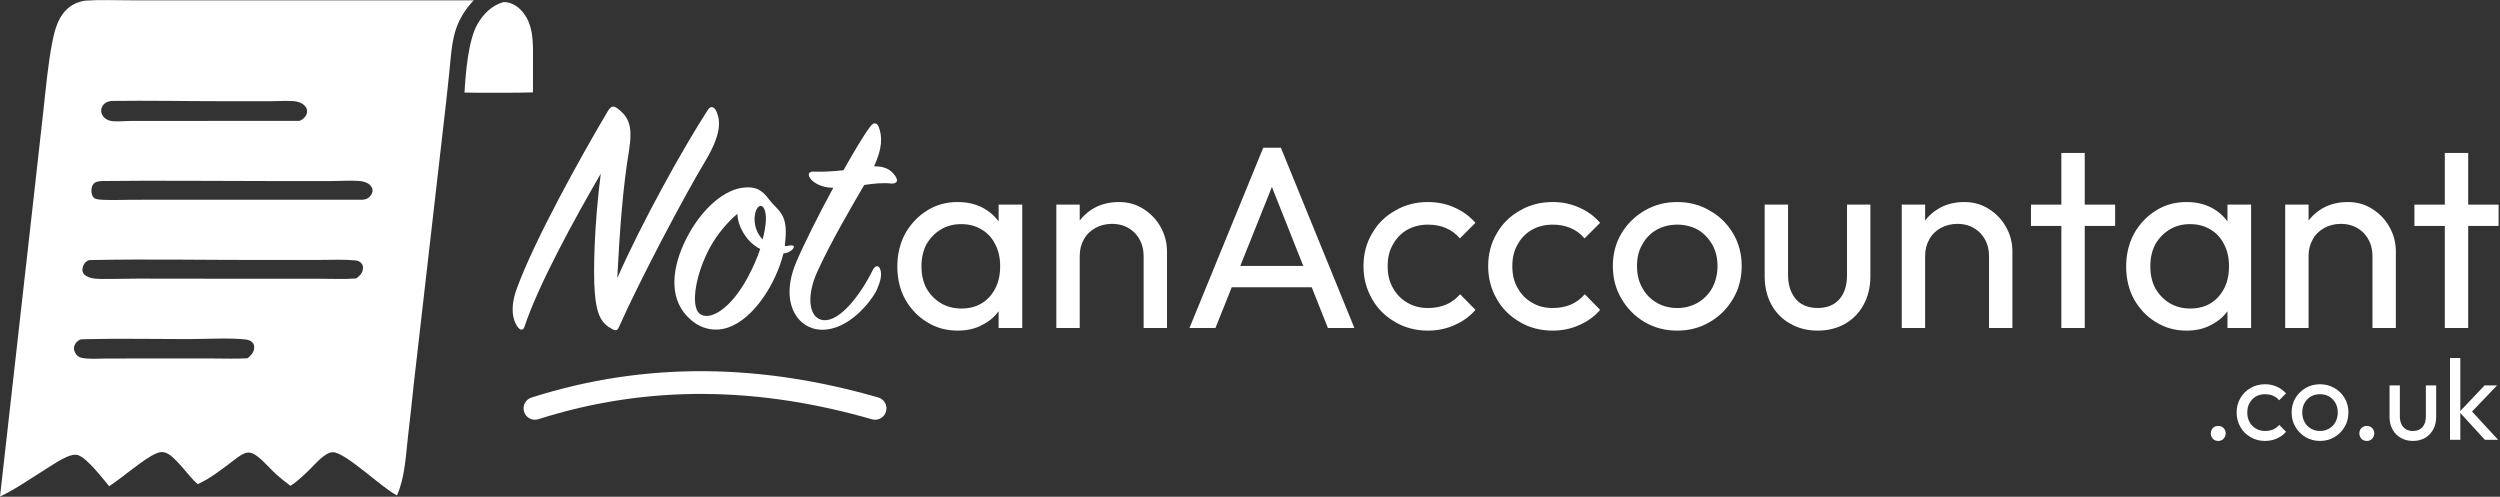 <?xml version="1.0" encoding="UTF-8" standalone="no"?>
<!DOCTYPE svg PUBLIC "-//W3C//DTD SVG 1.1//EN" "http://www.w3.org/Graphics/SVG/1.1/DTD/svg11.dtd">
<svg width="100%" height="100%" viewBox="0 0 770 153" version="1.1" xmlns="http://www.w3.org/2000/svg" xmlns:xlink="http://www.w3.org/1999/xlink" xml:space="preserve" xmlns:serif="http://www.serif.com/" style="fill-rule:evenodd;clip-rule:evenodd;stroke-linejoin:round;stroke-miterlimit:2;">
    <rect x="0" y="0" width="770" height="153" fill="#333333" stroke="none"/>
    <g transform="matrix(1,0,0,1,-1337.46,-414.219)">
        <g transform="matrix(0.964,0,0,0.964,1346.23,17.447)">
            <g transform="matrix(112.232,0,0,112.232,156.022,515.247)">
                <path d="M0.239,-0.429C0.221,-0.287 0.217,-0.152 0.222,-0.091C0.227,-0.027 0.241,-0.003 0.271,0.013C0.282,0.019 0.287,0.017 0.291,0.007C0.35,-0.126 0.477,-0.366 0.536,-0.464C0.581,-0.539 0.582,-0.579 0.567,-0.609C0.561,-0.62 0.552,-0.623 0.544,-0.611C0.469,-0.495 0.354,-0.286 0.286,-0.132C0.293,-0.272 0.303,-0.397 0.319,-0.492C0.33,-0.561 0.322,-0.589 0.285,-0.616C0.275,-0.623 0.268,-0.622 0.259,-0.607C0.18,-0.474 0.049,-0.237 0,-0.102C-0.02,-0.048 -0.012,-0.009 0.005,0.01C0.012,0.018 0.019,0.016 0.022,0.006C0.062,-0.114 0.164,-0.3 0.239,-0.429Z" style="fill:white;fill-rule:nonzero;"/>
            </g>
            <g transform="matrix(112.232,0,0,112.232,205.853,515.247)">
                <path d="M0.342,-0.215C0.346,-0.22 0.346,-0.225 0.339,-0.225C0.331,-0.225 0.325,-0.223 0.319,-0.223C0.32,-0.231 0.32,-0.238 0.321,-0.246C0.327,-0.318 0.297,-0.325 0.274,-0.356C0.254,-0.383 0.237,-0.392 0.206,-0.39C0.146,-0.386 0.085,-0.328 0.047,-0.26C0.002,-0.18 -0.013,-0.093 0.031,-0.035C0.071,0.017 0.121,0.021 0.157,0.009C0.231,-0.016 0.294,-0.117 0.315,-0.202C0.325,-0.203 0.335,-0.207 0.342,-0.215ZM0.256,-0.242C0.24,-0.257 0.229,-0.286 0.234,-0.313C0.239,-0.342 0.259,-0.348 0.264,-0.316C0.267,-0.298 0.264,-0.273 0.256,-0.242ZM0.249,-0.215C0.241,-0.191 0.229,-0.163 0.214,-0.135C0.165,-0.043 0.104,-0.008 0.076,-0.031C0.05,-0.053 0.065,-0.145 0.107,-0.221C0.128,-0.259 0.157,-0.292 0.184,-0.315C0.185,-0.278 0.209,-0.243 0.23,-0.227C0.236,-0.222 0.242,-0.218 0.249,-0.215Z" style="fill:white;fill-rule:nonzero;"/>
            </g>
            <g transform="matrix(112.232,0,0,112.232,243.114,515.247)">
                <path d="M0.125,-0.389C0.082,-0.31 0.04,-0.226 0.019,-0.176C-0.029,-0.061 0.024,0.013 0.09,0.015C0.17,0.018 0.236,-0.07 0.249,-0.099C0.259,-0.122 0.264,-0.14 0.259,-0.156C0.255,-0.17 0.244,-0.168 0.238,-0.156C0.201,-0.081 0.144,-0.01 0.099,-0.012C0.057,-0.014 0.046,-0.076 0.079,-0.149C0.117,-0.233 0.174,-0.33 0.213,-0.397C0.238,-0.401 0.269,-0.404 0.291,-0.401C0.306,-0.401 0.31,-0.408 0.303,-0.42C0.295,-0.433 0.28,-0.451 0.241,-0.45C0.265,-0.502 0.265,-0.535 0.254,-0.563C0.249,-0.575 0.239,-0.576 0.23,-0.563C0.213,-0.541 0.185,-0.494 0.154,-0.439C0.127,-0.436 0.099,-0.434 0.071,-0.435C0.056,-0.436 0.05,-0.429 0.06,-0.415C0.068,-0.404 0.091,-0.389 0.125,-0.389Z" style="fill:white;fill-rule:nonzero;"/>
            </g>
        </g>
        <g transform="matrix(1,0,0,1,1312.1,-181.504)">
            <g transform="matrix(80.002,0,0,80.002,298.852,696.751)">
                <path d="M0.268,0.01C0.224,0.01 0.185,-0.001 0.15,-0.023C0.115,-0.044 0.087,-0.074 0.066,-0.111C0.046,-0.148 0.036,-0.19 0.036,-0.237C0.036,-0.283 0.046,-0.325 0.066,-0.363C0.087,-0.4 0.115,-0.43 0.15,-0.452C0.185,-0.474 0.224,-0.485 0.268,-0.485C0.304,-0.485 0.336,-0.478 0.365,-0.463C0.393,-0.448 0.416,-0.427 0.433,-0.4C0.45,-0.374 0.46,-0.343 0.462,-0.309L0.462,-0.166C0.46,-0.132 0.45,-0.101 0.433,-0.075C0.416,-0.048 0.394,-0.028 0.365,-0.013C0.337,0.003 0.304,0.01 0.268,0.01ZM0.283,-0.075C0.328,-0.075 0.364,-0.09 0.391,-0.12C0.418,-0.15 0.432,-0.189 0.432,-0.237C0.432,-0.269 0.426,-0.298 0.413,-0.322C0.401,-0.347 0.383,-0.366 0.361,-0.379C0.338,-0.393 0.312,-0.4 0.282,-0.4C0.252,-0.4 0.226,-0.393 0.203,-0.379C0.18,-0.365 0.162,-0.346 0.148,-0.322C0.135,-0.297 0.129,-0.269 0.129,-0.238C0.129,-0.206 0.135,-0.178 0.148,-0.153C0.162,-0.129 0.18,-0.11 0.203,-0.096C0.226,-0.082 0.253,-0.075 0.283,-0.075ZM0.426,-0L0.426,-0.128L0.443,-0.244L0.426,-0.359L0.426,-0.475L0.517,-0.475L0.517,-0L0.426,-0Z" style="fill:white;fill-rule:nonzero;"/>
            </g>
            <g transform="matrix(80.002,0,0,80.002,345.433,696.751)">
                <path d="M0.402,-0L0.402,-0.277C0.402,-0.313 0.39,-0.343 0.368,-0.366C0.345,-0.389 0.316,-0.401 0.28,-0.401C0.256,-0.401 0.234,-0.395 0.216,-0.385C0.197,-0.374 0.182,-0.36 0.172,-0.341C0.161,-0.322 0.156,-0.301 0.156,-0.277L0.119,-0.298C0.119,-0.334 0.127,-0.366 0.143,-0.394C0.159,-0.422 0.181,-0.444 0.21,-0.461C0.238,-0.477 0.271,-0.485 0.307,-0.485C0.343,-0.485 0.374,-0.476 0.402,-0.458C0.43,-0.44 0.452,-0.417 0.468,-0.388C0.484,-0.359 0.492,-0.328 0.492,-0.295L0.492,-0L0.402,-0ZM0.066,-0L0.066,-0.475L0.156,-0.475L0.156,-0L0.066,-0Z" style="fill:white;fill-rule:nonzero;"/>
            </g>
            <g transform="matrix(80.002,0,0,80.002,389.234,696.751)">
                <path d="M0.031,-0L0.315,-0.694L0.383,-0.694L0.666,-0L0.564,-0L0.331,-0.587L0.366,-0.587L0.131,-0L0.031,-0ZM0.166,-0.157L0.166,-0.239L0.531,-0.239L0.531,-0.157L0.166,-0.157Z" style="fill:white;fill-rule:nonzero;"/>
            </g>
            <g transform="matrix(80.002,0,0,80.002,442.515,696.751)">
                <path d="M0.283,0.01C0.237,0.01 0.194,-0.001 0.157,-0.023C0.119,-0.045 0.089,-0.074 0.068,-0.112C0.046,-0.15 0.035,-0.192 0.035,-0.238C0.035,-0.285 0.046,-0.327 0.068,-0.364C0.089,-0.401 0.119,-0.431 0.157,-0.452C0.194,-0.474 0.237,-0.485 0.283,-0.485C0.32,-0.485 0.354,-0.478 0.385,-0.464C0.417,-0.45 0.443,-0.431 0.466,-0.405L0.406,-0.345C0.391,-0.363 0.373,-0.376 0.352,-0.385C0.331,-0.394 0.308,-0.398 0.283,-0.398C0.253,-0.398 0.226,-0.391 0.203,-0.378C0.179,-0.364 0.161,-0.345 0.148,-0.321C0.134,-0.297 0.128,-0.27 0.128,-0.238C0.128,-0.207 0.134,-0.179 0.148,-0.155C0.161,-0.131 0.179,-0.112 0.203,-0.098C0.226,-0.084 0.253,-0.077 0.283,-0.077C0.308,-0.077 0.331,-0.081 0.353,-0.09C0.374,-0.099 0.392,-0.113 0.407,-0.13L0.466,-0.07C0.444,-0.044 0.417,-0.025 0.385,-0.011C0.354,0.003 0.32,0.01 0.283,0.01Z" style="fill:white;fill-rule:nonzero;"/>
            </g>
            <g transform="matrix(80.002,0,0,80.002,480.916,696.751)">
                <path d="M0.283,0.01C0.237,0.01 0.194,-0.001 0.157,-0.023C0.119,-0.045 0.089,-0.074 0.068,-0.112C0.046,-0.15 0.035,-0.192 0.035,-0.238C0.035,-0.285 0.046,-0.327 0.068,-0.364C0.089,-0.401 0.119,-0.431 0.157,-0.452C0.194,-0.474 0.237,-0.485 0.283,-0.485C0.32,-0.485 0.354,-0.478 0.385,-0.464C0.417,-0.45 0.443,-0.431 0.466,-0.405L0.406,-0.345C0.391,-0.363 0.373,-0.376 0.352,-0.385C0.331,-0.394 0.308,-0.398 0.283,-0.398C0.253,-0.398 0.226,-0.391 0.203,-0.378C0.179,-0.364 0.161,-0.345 0.148,-0.321C0.134,-0.297 0.128,-0.27 0.128,-0.238C0.128,-0.207 0.134,-0.179 0.148,-0.155C0.161,-0.131 0.179,-0.112 0.203,-0.098C0.226,-0.084 0.253,-0.077 0.283,-0.077C0.308,-0.077 0.331,-0.081 0.353,-0.09C0.374,-0.099 0.392,-0.113 0.407,-0.13L0.466,-0.07C0.444,-0.044 0.417,-0.025 0.385,-0.011C0.354,0.003 0.32,0.01 0.283,0.01Z" style="fill:white;fill-rule:nonzero;"/>
            </g>
            <g transform="matrix(80.002,0,0,80.002,519.317,696.751)">
                <path d="M0.283,0.01C0.236,0.01 0.195,-0.001 0.157,-0.023C0.12,-0.045 0.09,-0.075 0.068,-0.113C0.046,-0.15 0.035,-0.192 0.035,-0.239C0.035,-0.285 0.046,-0.327 0.068,-0.364C0.09,-0.401 0.12,-0.43 0.157,-0.452C0.195,-0.474 0.236,-0.485 0.283,-0.485C0.329,-0.485 0.371,-0.474 0.408,-0.452C0.446,-0.431 0.476,-0.401 0.498,-0.364C0.52,-0.327 0.531,-0.285 0.531,-0.239C0.531,-0.192 0.52,-0.15 0.498,-0.113C0.476,-0.075 0.446,-0.045 0.408,-0.023C0.371,-0.001 0.329,0.01 0.283,0.01ZM0.283,-0.077C0.313,-0.077 0.339,-0.084 0.363,-0.098C0.386,-0.112 0.405,-0.131 0.418,-0.155C0.431,-0.18 0.438,-0.208 0.438,-0.239C0.438,-0.27 0.431,-0.297 0.418,-0.321C0.404,-0.345 0.386,-0.364 0.363,-0.378C0.339,-0.391 0.313,-0.398 0.283,-0.398C0.253,-0.398 0.226,-0.391 0.203,-0.378C0.179,-0.364 0.161,-0.345 0.148,-0.321C0.134,-0.297 0.128,-0.27 0.128,-0.239C0.128,-0.208 0.134,-0.18 0.148,-0.155C0.161,-0.131 0.179,-0.112 0.203,-0.098C0.226,-0.084 0.253,-0.077 0.283,-0.077Z" style="fill:white;fill-rule:nonzero;"/>
            </g>
            <g transform="matrix(80.002,0,0,80.002,564.558,696.751)">
                <path d="M0.258,0.01C0.218,0.01 0.183,0.001 0.152,-0.017C0.121,-0.034 0.097,-0.059 0.08,-0.09C0.063,-0.121 0.054,-0.158 0.054,-0.199L0.054,-0.475L0.144,-0.475L0.144,-0.203C0.144,-0.177 0.149,-0.154 0.158,-0.136C0.167,-0.117 0.18,-0.102 0.197,-0.092C0.214,-0.082 0.234,-0.077 0.258,-0.077C0.293,-0.077 0.321,-0.088 0.341,-0.11C0.361,-0.133 0.371,-0.163 0.371,-0.203L0.371,-0.475L0.461,-0.475L0.461,-0.199C0.461,-0.157 0.452,-0.121 0.435,-0.09C0.418,-0.058 0.394,-0.034 0.363,-0.016C0.333,0.001 0.298,0.01 0.258,0.01Z" style="fill:white;fill-rule:nonzero;"/>
            </g>
            <g transform="matrix(80.002,0,0,80.002,605.819,696.751)">
                <path d="M0.402,-0L0.402,-0.277C0.402,-0.313 0.39,-0.343 0.368,-0.366C0.345,-0.389 0.316,-0.401 0.28,-0.401C0.256,-0.401 0.234,-0.395 0.216,-0.385C0.197,-0.374 0.182,-0.36 0.172,-0.341C0.161,-0.322 0.156,-0.301 0.156,-0.277L0.119,-0.298C0.119,-0.334 0.127,-0.366 0.143,-0.394C0.159,-0.422 0.181,-0.444 0.21,-0.461C0.238,-0.477 0.271,-0.485 0.307,-0.485C0.343,-0.485 0.374,-0.476 0.402,-0.458C0.43,-0.44 0.452,-0.417 0.468,-0.388C0.484,-0.359 0.492,-0.328 0.492,-0.295L0.492,-0L0.402,-0ZM0.066,-0L0.066,-0.475L0.156,-0.475L0.156,-0L0.066,-0Z" style="fill:white;fill-rule:nonzero;"/>
            </g>
            <g transform="matrix(80.002,0,0,80.002,649.14,696.751)">
                <path d="M0.139,-0L0.139,-0.674L0.229,-0.674L0.229,-0L0.139,-0ZM0.022,-0.393L0.022,-0.475L0.346,-0.475L0.346,-0.393L0.022,-0.393Z" style="fill:white;fill-rule:nonzero;"/>
            </g>
            <g transform="matrix(80.002,0,0,80.002,677.34,696.751)">
                <path d="M0.268,0.01C0.224,0.01 0.185,-0.001 0.15,-0.023C0.115,-0.044 0.087,-0.074 0.066,-0.111C0.046,-0.148 0.036,-0.19 0.036,-0.237C0.036,-0.283 0.046,-0.325 0.066,-0.363C0.087,-0.4 0.115,-0.43 0.15,-0.452C0.185,-0.474 0.224,-0.485 0.268,-0.485C0.304,-0.485 0.336,-0.478 0.365,-0.463C0.393,-0.448 0.416,-0.427 0.433,-0.4C0.45,-0.374 0.46,-0.343 0.462,-0.309L0.462,-0.166C0.46,-0.132 0.45,-0.101 0.433,-0.075C0.416,-0.048 0.394,-0.028 0.365,-0.013C0.337,0.003 0.304,0.01 0.268,0.01ZM0.283,-0.075C0.328,-0.075 0.364,-0.09 0.391,-0.12C0.418,-0.15 0.432,-0.189 0.432,-0.237C0.432,-0.269 0.426,-0.298 0.413,-0.322C0.401,-0.347 0.383,-0.366 0.361,-0.379C0.338,-0.393 0.312,-0.4 0.282,-0.4C0.252,-0.4 0.226,-0.393 0.203,-0.379C0.18,-0.365 0.162,-0.346 0.148,-0.322C0.135,-0.297 0.129,-0.269 0.129,-0.238C0.129,-0.206 0.135,-0.178 0.148,-0.153C0.162,-0.129 0.18,-0.11 0.203,-0.096C0.226,-0.082 0.253,-0.075 0.283,-0.075ZM0.426,-0L0.426,-0.128L0.443,-0.244L0.426,-0.359L0.426,-0.475L0.517,-0.475L0.517,-0L0.426,-0Z" style="fill:white;fill-rule:nonzero;"/>
            </g>
            <g transform="matrix(80.002,0,0,80.002,723.921,696.751)">
                <path d="M0.402,-0L0.402,-0.277C0.402,-0.313 0.39,-0.343 0.368,-0.366C0.345,-0.389 0.316,-0.401 0.28,-0.401C0.256,-0.401 0.234,-0.395 0.216,-0.385C0.197,-0.374 0.182,-0.36 0.172,-0.341C0.161,-0.322 0.156,-0.301 0.156,-0.277L0.119,-0.298C0.119,-0.334 0.127,-0.366 0.143,-0.394C0.159,-0.422 0.181,-0.444 0.21,-0.461C0.238,-0.477 0.271,-0.485 0.307,-0.485C0.343,-0.485 0.374,-0.476 0.402,-0.458C0.43,-0.44 0.452,-0.417 0.468,-0.388C0.484,-0.359 0.492,-0.328 0.492,-0.295L0.492,-0L0.402,-0ZM0.066,-0L0.066,-0.475L0.156,-0.475L0.156,-0L0.066,-0Z" style="fill:white;fill-rule:nonzero;"/>
            </g>
            <g transform="matrix(80.002,0,0,80.002,767.242,696.751)">
                <path d="M0.139,-0L0.139,-0.674L0.229,-0.674L0.229,-0L0.139,-0ZM0.022,-0.393L0.022,-0.475L0.346,-0.475L0.346,-0.393L0.022,-0.393Z" style="fill:white;fill-rule:nonzero;"/>
            </g>
        </g>
        <g transform="matrix(0.441,0,0,0.441,1883.77,242.408)">
            <g transform="matrix(80.002,0,0,80.002,298.852,696.751)">
                <path d="M0.145,0.01C0.126,0.01 0.11,0.004 0.098,-0.009C0.086,-0.022 0.08,-0.038 0.08,-0.056C0.08,-0.075 0.086,-0.09 0.098,-0.103C0.11,-0.115 0.126,-0.121 0.145,-0.121C0.164,-0.121 0.179,-0.115 0.191,-0.103C0.203,-0.09 0.21,-0.075 0.21,-0.056C0.21,-0.038 0.203,-0.022 0.191,-0.009C0.179,0.004 0.164,0.01 0.145,0.01Z" style="fill:white;fill-rule:nonzero;"/>
            </g>
            <g transform="matrix(80.002,0,0,80.002,320.492,696.751)">
                <path d="M0.283,0.01C0.237,0.01 0.194,-0.001 0.157,-0.023C0.119,-0.045 0.089,-0.074 0.068,-0.112C0.046,-0.15 0.035,-0.192 0.035,-0.238C0.035,-0.285 0.046,-0.327 0.068,-0.364C0.089,-0.401 0.119,-0.431 0.157,-0.452C0.194,-0.474 0.237,-0.485 0.283,-0.485C0.32,-0.485 0.354,-0.478 0.385,-0.464C0.417,-0.45 0.443,-0.431 0.466,-0.405L0.406,-0.345C0.391,-0.363 0.373,-0.376 0.352,-0.385C0.331,-0.394 0.308,-0.398 0.283,-0.398C0.253,-0.398 0.226,-0.391 0.203,-0.378C0.179,-0.364 0.161,-0.345 0.148,-0.321C0.134,-0.297 0.128,-0.27 0.128,-0.238C0.128,-0.207 0.134,-0.179 0.148,-0.155C0.161,-0.131 0.179,-0.112 0.203,-0.098C0.226,-0.084 0.253,-0.077 0.283,-0.077C0.308,-0.077 0.331,-0.081 0.353,-0.09C0.374,-0.099 0.392,-0.113 0.407,-0.13L0.466,-0.07C0.444,-0.044 0.417,-0.025 0.385,-0.011C0.354,0.003 0.32,0.01 0.283,0.01Z" style="fill:white;fill-rule:nonzero;"/>
            </g>
            <g transform="matrix(80.002,0,0,80.002,358.893,696.751)">
                <path d="M0.283,0.01C0.236,0.01 0.195,-0.001 0.157,-0.023C0.12,-0.045 0.09,-0.075 0.068,-0.113C0.046,-0.15 0.035,-0.192 0.035,-0.239C0.035,-0.285 0.046,-0.327 0.068,-0.364C0.09,-0.401 0.12,-0.43 0.157,-0.452C0.195,-0.474 0.236,-0.485 0.283,-0.485C0.329,-0.485 0.371,-0.474 0.408,-0.452C0.446,-0.431 0.476,-0.401 0.498,-0.364C0.52,-0.327 0.531,-0.285 0.531,-0.239C0.531,-0.192 0.52,-0.15 0.498,-0.113C0.476,-0.075 0.446,-0.045 0.408,-0.023C0.371,-0.001 0.329,0.01 0.283,0.01ZM0.283,-0.077C0.313,-0.077 0.339,-0.084 0.363,-0.098C0.386,-0.112 0.405,-0.131 0.418,-0.155C0.431,-0.18 0.438,-0.208 0.438,-0.239C0.438,-0.27 0.431,-0.297 0.418,-0.321C0.404,-0.345 0.386,-0.364 0.363,-0.378C0.339,-0.391 0.313,-0.398 0.283,-0.398C0.253,-0.398 0.226,-0.391 0.203,-0.378C0.179,-0.364 0.161,-0.345 0.148,-0.321C0.134,-0.297 0.128,-0.27 0.128,-0.239C0.128,-0.208 0.134,-0.18 0.148,-0.155C0.161,-0.131 0.179,-0.112 0.203,-0.098C0.226,-0.084 0.253,-0.077 0.283,-0.077Z" style="fill:white;fill-rule:nonzero;"/>
            </g>
            <g transform="matrix(80.002,0,0,80.002,402.614,696.751)">
                <path d="M0.145,0.01C0.126,0.01 0.11,0.004 0.098,-0.009C0.086,-0.022 0.08,-0.038 0.08,-0.056C0.08,-0.075 0.086,-0.09 0.098,-0.103C0.11,-0.115 0.126,-0.121 0.145,-0.121C0.164,-0.121 0.179,-0.115 0.191,-0.103C0.203,-0.09 0.21,-0.075 0.21,-0.056C0.21,-0.038 0.203,-0.022 0.191,-0.009C0.179,0.004 0.164,0.01 0.145,0.01Z" style="fill:white;fill-rule:nonzero;"/>
            </g>
            <g transform="matrix(80.002,0,0,80.002,425.775,696.751)">
                <path d="M0.258,0.01C0.218,0.01 0.183,0.001 0.152,-0.017C0.121,-0.034 0.097,-0.059 0.08,-0.09C0.063,-0.121 0.054,-0.158 0.054,-0.199L0.054,-0.475L0.144,-0.475L0.144,-0.203C0.144,-0.177 0.149,-0.154 0.158,-0.136C0.167,-0.117 0.18,-0.102 0.197,-0.092C0.214,-0.082 0.234,-0.077 0.258,-0.077C0.293,-0.077 0.321,-0.088 0.341,-0.11C0.361,-0.133 0.371,-0.163 0.371,-0.203L0.371,-0.475L0.461,-0.475L0.461,-0.199C0.461,-0.157 0.452,-0.121 0.435,-0.09C0.418,-0.058 0.394,-0.034 0.363,-0.016C0.333,0.001 0.298,0.01 0.258,0.01Z" style="fill:white;fill-rule:nonzero;"/>
            </g>
            <g transform="matrix(80.002,0,0,80.002,467.036,696.751)">
                <path d="M0.37,-0L0.148,-0.243L0.368,-0.475L0.477,-0.475L0.232,-0.219L0.236,-0.271L0.486,-0L0.37,-0ZM0.066,-0L0.066,-0.714L0.156,-0.714L0.156,-0L0.066,-0Z" style="fill:white;fill-rule:nonzero;"/>
            </g>
        </g>
        <g transform="matrix(1,0,0,1,1214.98,0)">
            <path d="M288.297,543.335C286.456,543.921 284.486,542.903 283.899,541.063C283.313,539.222 284.331,537.252 286.171,536.665C321.774,525.32 357.377,526.372 392.979,536.637C394.835,537.172 395.908,539.113 395.373,540.97C394.838,542.826 392.896,543.898 391.04,543.363C356.792,533.489 322.544,532.421 288.297,543.335Z" style="fill:white;"/>
        </g>
        <g transform="matrix(0.56,0,0,0.56,1315.54,320.812)">
            <path d="M85.969,167.148C94.246,166.596 102.743,166.966 111.041,166.969L156.053,166.965L299.7,166.973C294.888,171.893 291.052,178.319 289.258,184.973C287.316,192.176 286.972,199.908 286.186,207.304C285.037,218.399 283.804,229.485 282.488,240.562L266.747,377.765C265.742,387.452 264.674,397.133 263.542,406.806C262.329,417.388 261.856,429.452 257.49,439.258C249.322,435.29 229.274,415.622 222.263,415.512C217.97,415.444 212.517,422.04 209.653,424.81C206.266,428.119 202.922,431.471 198.88,433.986C196.143,431.992 193.511,429.868 190.984,427.615C187.474,424.459 182.122,417.854 177.978,416.145C177.81,416.076 177.639,416.015 177.465,415.962C177.291,415.909 177.115,415.864 176.936,415.828C176.758,415.793 176.578,415.766 176.397,415.747C176.216,415.728 176.035,415.718 175.853,415.717C175.671,415.716 175.489,415.724 175.308,415.741C175.127,415.757 174.947,415.782 174.768,415.816C174.589,415.85 174.413,415.892 174.238,415.943C174.063,415.994 173.892,416.054 173.723,416.121C170.793,417.29 168.121,419.706 165.609,421.577C160.036,425.727 154.277,430.235 147.893,433.055C142.818,429.044 135.305,416.854 129.531,415.581C127.864,415.213 126.391,415.6 124.859,416.269C118.138,419.203 106.43,429.495 99.194,434.222C95.476,429.743 87.377,419.2 82.324,417.201C80.335,416.414 77.73,417.291 75.84,418.097C72.126,419.68 68.671,422.081 65.25,424.209C56.73,429.51 48.188,435.582 39.153,439.907L58.007,272.395L63.139,226.434C64.428,214.598 65.53,202.62 67.725,190.914C68.761,185.391 70.187,179.264 73.524,174.647C76.681,170.279 80.713,167.997 85.969,167.148ZM95.333,266.357C93.524,266.49 91.708,266.555 90.457,268.083C89.367,269.415 89.3,271.472 89.539,273.095C89.724,274.346 90.26,275.027 91.141,275.885C92.58,276.505 93.998,276.629 95.544,276.698C101.114,276.946 106.78,276.693 112.36,276.676L144.399,276.638L238.601,276.655C240.538,276.428 241.649,276.021 242.904,274.482C243.631,273.59 244.15,272.43 244.041,271.257C243.92,269.96 243.035,268.782 242.01,268.033C240.359,266.827 238.191,266.41 236.184,266.29C231.246,265.995 226.154,266.372 221.199,266.376L187.422,266.375C156.739,266.366 126.011,266.011 95.333,266.357ZM88.032,309.866C86.402,310.628 85.461,311.419 84.849,313.159C84.448,314.298 84.239,315.545 84.771,316.679C85.491,318.215 87.217,319.059 88.756,319.534C90.441,320.054 92.231,320.154 93.983,320.194C100.869,320.351 107.787,320.016 114.678,320.037L179.955,320.119L215.802,320.119C222.154,320.118 228.754,320.462 235.077,319.943C237.075,318.408 238.446,317.182 238.788,314.511C238.929,313.416 238.601,312.353 237.844,311.543C236.877,310.507 235.848,310.141 234.477,310.011C228.141,309.41 221.584,309.755 215.213,309.756L181.44,309.778C151.188,309.796 120.821,309.224 90.584,309.799C89.733,309.816 88.882,309.839 88.032,309.866ZM100.336,222.316C98.4,222.676 97.045,223.041 95.826,224.676C95.021,225.757 94.613,227.078 94.84,228.423C95.106,229.997 96.103,231.388 97.435,232.243C98.586,232.983 99.964,233.35 101.319,233.465C104.417,233.727 107.743,233.324 110.871,233.314L132.728,233.306L203.861,233.264C205.344,232.84 206.722,231.563 207.466,230.222C208.015,229.235 208.223,228.022 207.918,226.922C207.488,225.369 206.106,224.152 204.701,223.474C203.217,222.758 201.525,222.44 199.888,222.363C196.002,222.181 191.99,222.451 188.092,222.453L160.627,222.453C140.554,222.458 120.398,222.021 100.336,222.316ZM83.442,353.464C81.755,354.282 80.582,355.294 79.991,357.136C79.567,358.459 79.943,359.917 80.634,361.082C81.44,362.444 82.421,363.254 83.966,363.585C88.225,364.498 93.578,363.987 97.948,363.985L123.691,363.958L156.801,363.968C162.92,363.972 169.185,364.237 175.289,363.844C177.113,362.297 178.676,360.846 178.939,358.303C179.053,357.2 178.831,356.061 178.051,355.235C176.952,354.071 175.689,353.683 174.15,353.509C165.128,352.491 152.067,353.302 142.621,353.301C124.114,353.297 105.525,352.921 87.027,353.328C85.831,353.359 84.636,353.404 83.442,353.464Z" style="fill:white;"/>
        </g>
        <g transform="matrix(0.56,0,0,0.56,1315.54,320.812)">
            <path d="M315.984,167.967C316.179,167.963 316.375,167.955 316.57,167.956C319.858,167.963 323.161,169.802 325.43,172.098C333.064,179.822 332.293,191.009 332.288,201.006L332.258,217.601C325.157,217.852 318.034,217.778 310.928,217.809C305.495,217.844 300.062,217.813 294.63,217.716C295.194,207.322 296.656,189.091 301.65,180.247C304.864,174.554 309.593,169.782 315.984,167.967Z" style="fill:white;fill-rule:nonzero;"/>
        </g>
    </g>
</svg>
